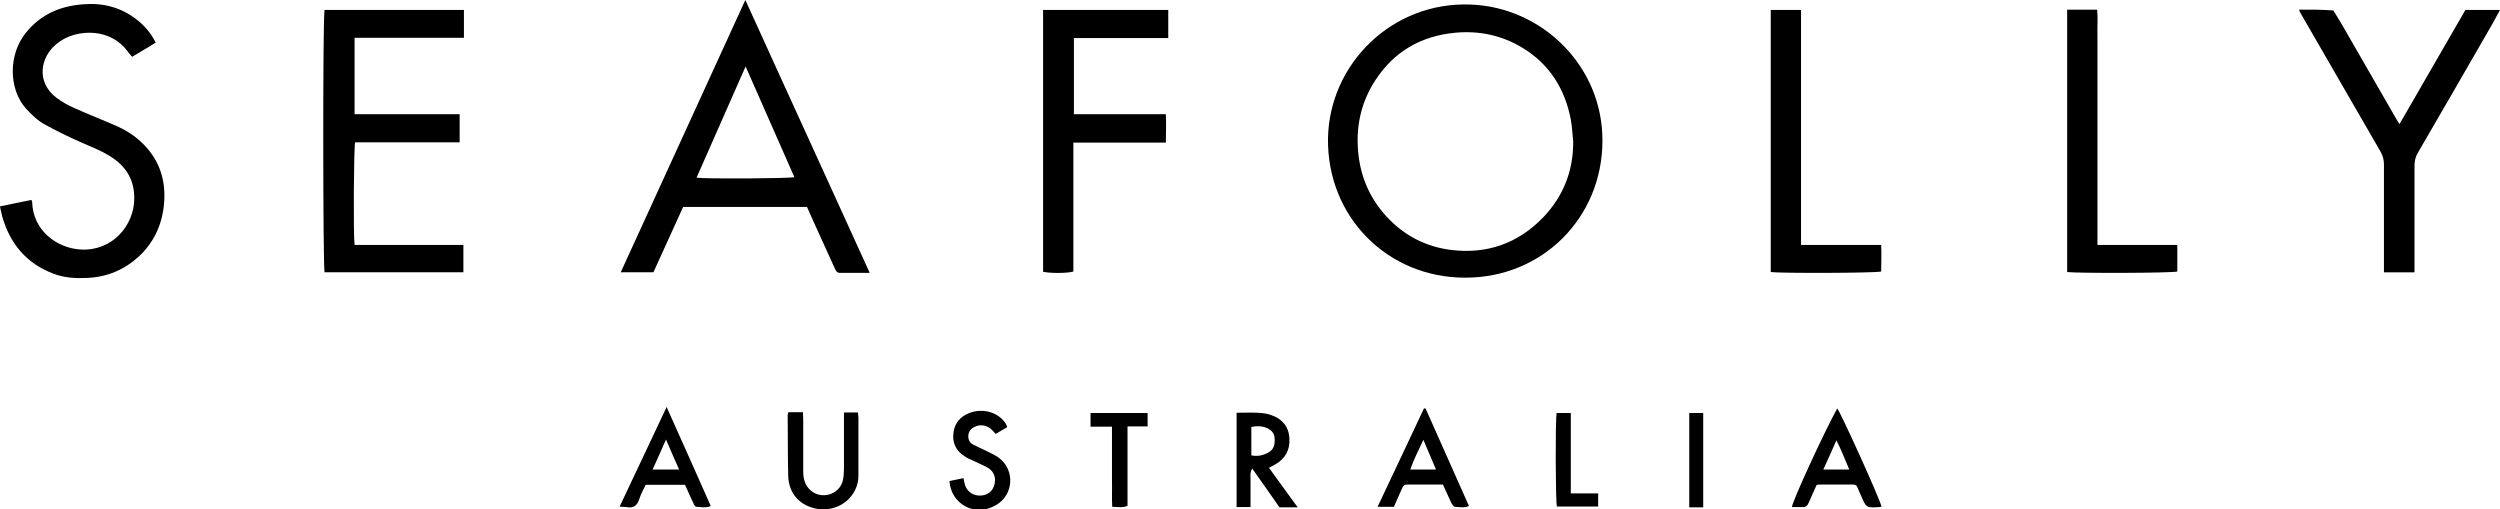 <svg xmlns="http://www.w3.org/2000/svg" id="Layer_2" data-name="Layer 2" viewBox="0 0 93.28 19.01"><g id="Layer_2-2" data-name="Layer 2"><g id="LXn8SB"><g><path d="M59.79,5.27c-.01,2.85-2.24,5.1-5.13,5.09-2.88,0-5.15-2.26-5.11-5.2.05-2.78,2.4-5.11,5.33-4.99,2.66.1,4.93,2.3,4.91,5.1ZM58.7,5.29c-.03-.28-.04-.56-.09-.83-.22-1.15-.8-2.07-1.81-2.68-.76-.46-1.6-.64-2.49-.56-1.3.12-2.31.71-3.01,1.8-.54.84-.73,1.78-.61,2.78.11.93.5,1.73,1.15,2.39.62.63,1.38,1.01,2.26,1.13,1.36.18,2.53-.23,3.47-1.2.75-.78,1.13-1.72,1.13-2.82Z"></path><path d="M25.49,7.72c-.37.82-.74,1.63-1.11,2.44h-1.22c1.55-3.39,3.09-6.75,4.65-10.16.79,1.73,1.55,3.41,2.32,5.09.77,1.68,1.53,3.36,2.32,5.09-.4,0-.76,0-1.12,0-.11,0-.14-.08-.18-.16-.2-.44-.4-.88-.6-1.32-.15-.32-.29-.65-.44-.98h-4.63ZM25.98,6.63c.42.05,3.46.03,3.66-.02-.6-1.36-1.2-2.72-1.82-4.13-.62,1.41-1.22,2.77-1.83,4.15Z"></path><path d="M17.15,5.31h-3.9c-.05.2-.07,3.47-.02,3.83h4.06v1.02h-5.18c-.06-.19-.07-9.51,0-9.79h5.2c0,.34,0,.68,0,1.04h-4.08v2.85h3.92v1.04Z"></path><path d="M0,7.7c.4-.08.78-.16,1.17-.24.02.04.03.06.03.08.03,1.07.93,1.72,1.81,1.77,1.18.07,2-.9,2-1.91,0-.65-.26-1.12-.78-1.49-.4-.28-.86-.44-1.3-.64-.42-.19-.83-.39-1.23-.61-.29-.15-.52-.38-.74-.62-.65-.74-.64-2.02,0-2.81C1.51.54,2.25.22,3.11.16c.73-.06,1.4.11,1.99.57.31.24.54.52.71.86-.29.18-.58.35-.88.53-.05-.06-.1-.11-.13-.15-.48-.7-1.3-.87-2.04-.67-.24.07-.46.18-.65.34-.6.48-.78,1.42,0,2.01.2.15.43.28.66.38.53.24,1.08.45,1.62.69.42.19.8.46,1.1.81.52.6.7,1.3.63,2.08-.07.78-.38,1.44-.95,1.97-.54.49-1.18.76-1.92.79-.43.02-.85,0-1.26-.16-1-.38-1.61-1.11-1.9-2.11-.02-.06-.03-.12-.04-.17-.02-.06-.03-.13-.05-.23Z"></path><path d="M40.08,4.26h3.42c.02.36,0,.7,0,1.06h-3.45c0,.82,0,1.62,0,2.42,0,.8,0,1.6,0,2.39-.21.07-.88.07-1.13.01V.37h4.67v1.05c-.59,0-1.17,0-1.75,0-.59,0-1.17,0-1.77,0v2.84Z"></path><path d="M91.99.37h1.29c-.1.18-.18.33-.26.48-.93,1.62-1.87,3.24-2.81,4.86-.09.15-.12.31-.12.48,0,1.22,0,2.43,0,3.65v.32h-1.14c0-.1,0-.19,0-.28,0-1.25,0-2.5,0-3.75,0-.17-.04-.31-.12-.46-1-1.74-2.01-3.47-3.01-5.21-.01-.02-.02-.04-.04-.1.22,0,.42,0,.62,0,.22,0,.44.02.66.03.11.18.23.36.33.54.67,1.16,1.34,2.33,2.01,3.49.03.06.07.11.13.21.83-1.43,1.64-2.84,2.46-4.26Z"></path><path d="M77.13.36h1.12c.03.33,0,.65.01.97,0,.32,0,.65,0,.97v6.84h2.98v.99c-.17.06-3.76.07-4.11.02V.36Z"></path><path d="M66.08.37h1.12v8.77h2.99c.02.34,0,.67,0,.99-.19.06-3.8.07-4.12.02V.37Z"></path><path d="M47.36,17.47c.35.49.7.96,1.06,1.46h-.68c-.33-.47-.66-.95-1.02-1.45-.1.19-.05.34-.06.48,0,.16,0,.32,0,.48v.48h-.52v-3.52c.26,0,.52-.01.78,0,.18.01.36.03.52.09.4.14.65.43.67.87.03.43-.16.76-.53.97-.07.04-.14.08-.24.13ZM46.69,16.99c.24.05.45,0,.64-.11.2-.11.24-.29.23-.5,0-.19-.1-.32-.27-.4-.19-.09-.39-.09-.6-.05v1.05Z"></path><path d="M29.43,15.38h.53c0,.09.01.18.01.27,0,.65,0,1.29,0,1.94,0,.27.06.52.28.71.41.36,1.08.15,1.2-.38.03-.14.04-.29.04-.43,0-.6,0-1.21,0-1.81v-.29h.52c0,.06.02.12.02.19,0,.72,0,1.45,0,2.17,0,.75-.69,1.36-1.51,1.24-.66-.1-1.09-.56-1.11-1.23-.02-.76-.01-1.51-.02-2.27,0-.02.01-.05.02-.1Z"></path><path d="M24.87,15.18c.57,1.27,1.11,2.48,1.65,3.7-.18.08-.36.04-.53.03-.05,0-.1-.08-.12-.14-.11-.22-.2-.45-.31-.68h-1.47c-.08.17-.18.35-.24.54-.08.25-.23.34-.47.29-.07-.01-.15,0-.26-.02.59-1.24,1.16-2.46,1.76-3.73ZM25.34,17.52c-.17-.38-.32-.72-.49-1.12-.18.4-.33.75-.5,1.12h.99Z"></path><path d="M53.19,15.24c.54,1.21,1.08,2.42,1.62,3.64-.18.08-.35.04-.52.03-.05,0-.1-.08-.13-.13-.11-.23-.21-.46-.32-.7-.45,0-.89,0-1.33,0-.1,0-.15.03-.19.13-.1.23-.21.46-.31.7h-.61c.59-1.24,1.16-2.46,1.73-3.67.02,0,.04,0,.06,0ZM53.11,16.41c-.18.39-.36.73-.49,1.11h.96c-.16-.37-.3-.71-.47-1.11Z"></path><path d="M70.2,18.9s-.05.02-.07.02c-.5.03-.49.03-.69-.42-.23-.5-.07-.41-.64-.42-.31,0-.63,0-.94,0-.02,0-.03,0-.08.02-.09.21-.2.43-.29.65-.05.12-.11.18-.25.17-.13,0-.25,0-.38,0,.02-.23,1.19-2.77,1.69-3.68.12.13,1.55,3.28,1.65,3.65ZM68.02,17.52h.98c-.16-.37-.29-.72-.48-1.09-.17.39-.32.72-.49,1.09Z"></path><path d="M35.42,17.95c.18-.04.34-.07.53-.11.01.07.03.14.04.2.06.26.26.43.52.45.28.02.5-.12.58-.36.09-.26.02-.52-.22-.67-.19-.11-.4-.19-.6-.29-.09-.04-.19-.08-.27-.14-.34-.21-.48-.52-.42-.91.05-.35.26-.58.59-.71.51-.2,1.11-.02,1.37.42.02.03.02.06.04.11-.14.08-.28.16-.43.25-.05-.06-.1-.11-.14-.15-.16-.17-.43-.22-.63-.12-.14.06-.24.17-.25.33-.01.15.05.27.18.34.15.08.31.14.46.22.19.1.41.18.57.33.52.46.46,1.29-.12,1.67-.85.55-1.75-.04-1.79-.85Z"></path><path d="M41.48,15.92h-.79v-.51h2.13v.5h-.75v2.96c-.19.09-.37.04-.57.04-.02-.33,0-.66-.01-.99,0-.32,0-.65,0-.97v-1.03Z"></path><path d="M58.61,18.41h1.02v.49h-1.54c-.05-.19-.06-3.19-.01-3.49h.53c0,.51,0,1,0,1.5,0,.49,0,.98,0,1.5Z"></path><path d="M63.55,18.93h-.52v-3.52h.52v3.52Z"></path></g></g></g></svg>